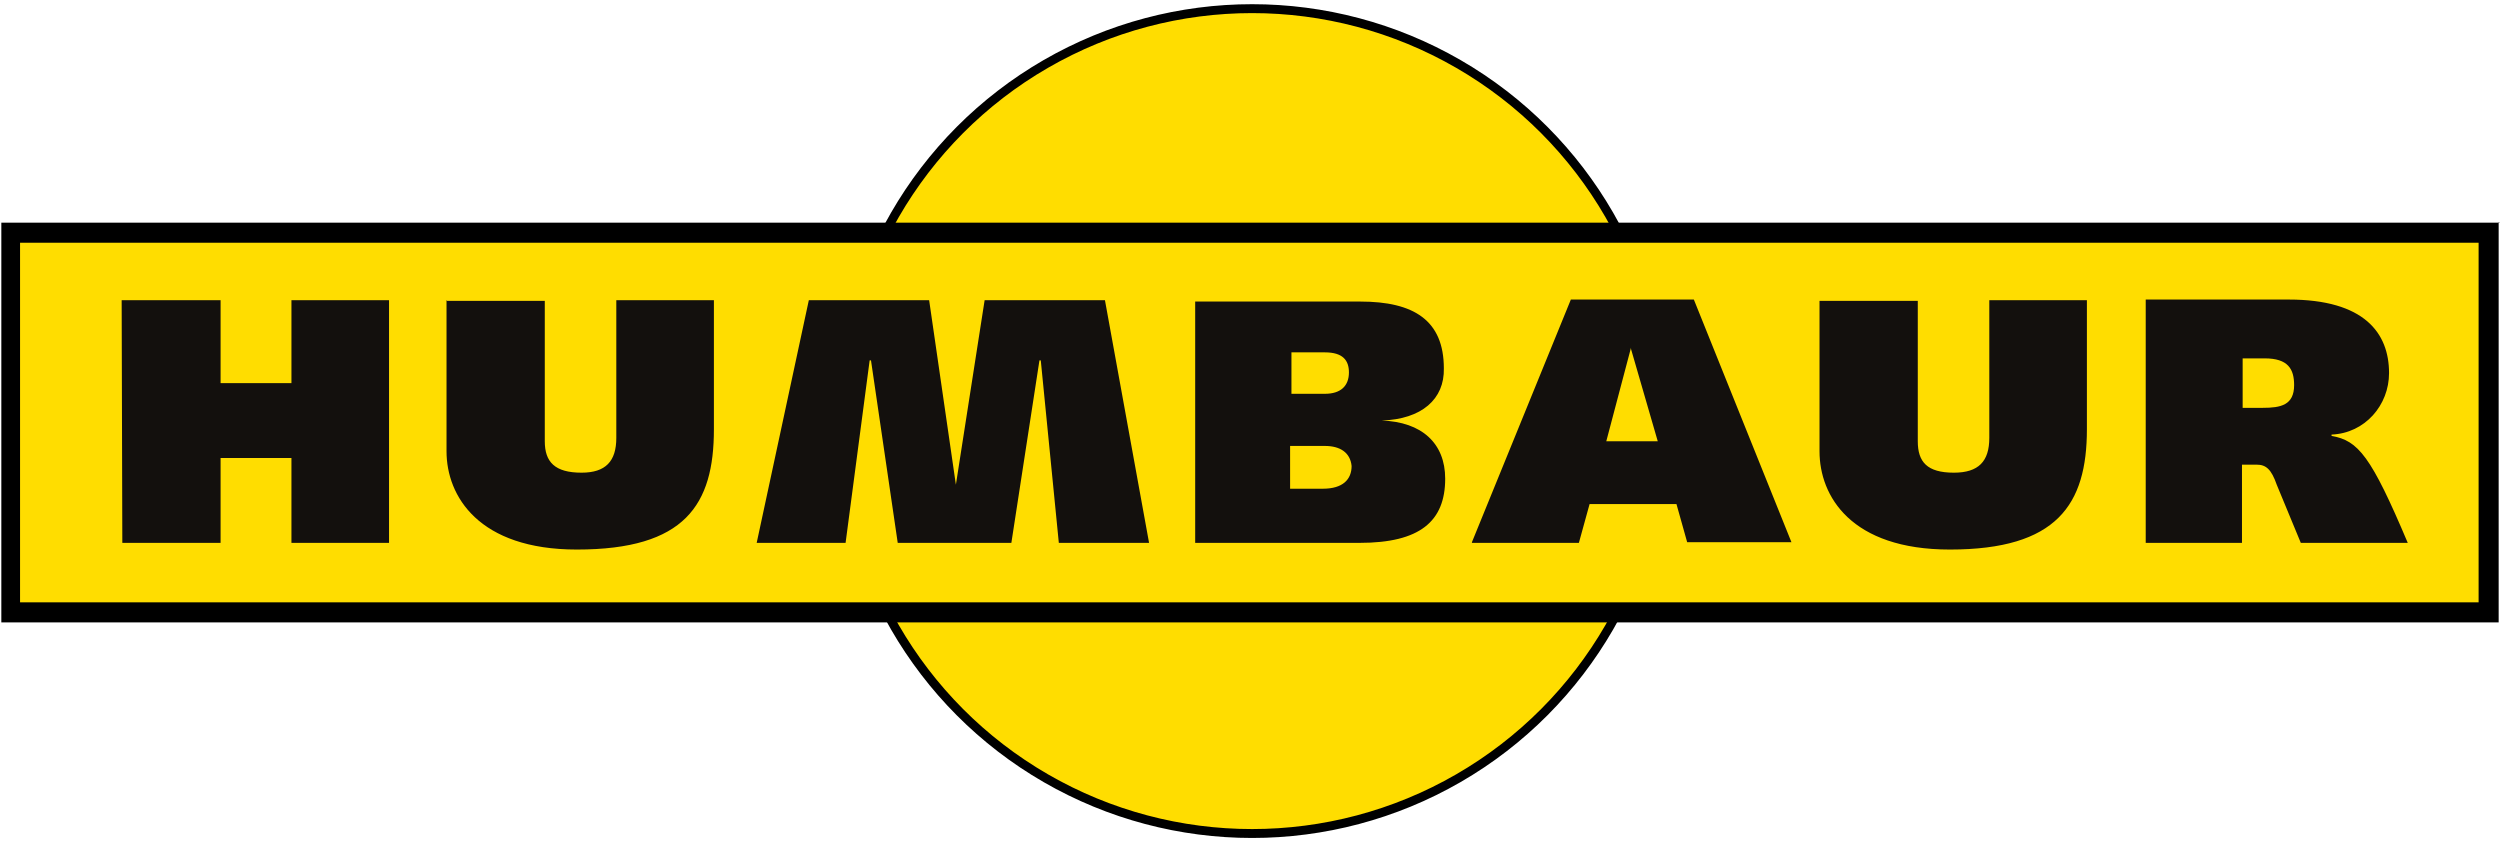 <?xml version="1.0" encoding="utf-8"?>
<!-- Generator: Adobe Illustrator 15.1.0, SVG Export Plug-In . SVG Version: 6.00 Build 0)  -->
<!DOCTYPE svg PUBLIC "-//W3C//DTD SVG 1.1//EN" "http://www.w3.org/Graphics/SVG/1.1/DTD/svg11.dtd">
<svg version="1.1" id="Ebene_1" xmlns="http://www.w3.org/2000/svg" xmlns:xlink="http://www.w3.org/1999/xlink" x="0px" y="0px"
	 width="841.89px" height="283.465px" viewBox="0 155.908 841.89 283.465" enable-background="new 0 155.908 841.89 283.465"
	 xml:space="preserve">
<circle fill="#FFDD00" stroke="#000000" stroke-width="3" cx="421.652" cy="297.71" r="138.889"/>
<path fill="#FFDD00" d="M3.827,234.273h834.235v127.634H3.827V234.273z"/>
<path d="M834.687,237.65v121.105H6.753V237.65h828.383 M841.89,230.896H0.45v134.613h840.989V230.672L841.89,230.896z"/>
<path fill="#13100D" d="M41.194,338.722h33.09v-28.588h23.861v28.588h32.865v-81.713H98.146v27.913H74.284v-27.913H40.969
	 M150.37,257.009v50.874c0,15.082,10.805,33.09,43.896,33.09c36.467,0,46.146-15.082,46.146-40.518v-43.446h-32.865v46.372
	c0,7.879-3.602,11.705-11.705,11.705c-9.004,0-12.381-3.602-12.381-10.58v-47.271h-33.315L150.37,257.009z M254.818,338.722h29.939
	l8.104-61.454h0.45l9.004,61.454h38.268l9.455-61.454h0.45l6.078,61.454h30.389l-14.857-81.713h-40.519l-9.68,62.129l-9.004-62.129
	h-40.519 M402.486,338.722h55.376c20.258,0,28.813-7.203,28.813-21.611c0-11.93-7.879-19.133-21.385-19.583
	c13.506-0.45,21.16-7.203,20.934-17.558c0-16.208-10.129-22.51-28.137-22.51h-55.601v81.488V338.722z M434.902,306.082h11.254
	c5.178,0,8.555,2.252,9.006,6.754c0,4.502-2.928,7.652-9.68,7.652h-11.031v-14.406H434.902z M434.902,274.567h11.254
	c6.078,0,8.104,2.701,8.104,6.753c0,4.502-2.701,7.203-8.104,7.203h-11.254v-14.407V274.567z M495.679,338.722h36.018l3.602-13.057
	h29.264l3.602,12.83h35.115l-32.865-81.712h-41.418l-33.316,81.712V338.722z M549.253,273.441l9.006,31.064h-17.334l8.328-31.514
	V273.441z M612.734,257.009v50.874c0,15.082,10.58,33.09,43.895,33.09c36.018,0,46.146-15.082,46.146-40.518v-43.446H669.91v46.372
	c0,7.879-3.602,11.705-11.93,11.705c-9.004,0-12.156-3.602-12.156-10.58v-47.271h-33.09V257.009z M755,338.722v-26.338h4.953
	c3.15,0,4.951,1.576,6.752,6.754l8.104,19.584h36.018c-12.381-29.264-16.658-34.441-25.662-36.018v-0.449
	c11.256-0.451,19.359-9.905,19.359-20.71c0-13.506-8.33-24.761-33.766-24.761h-48.174v81.938H755L755,338.722z M755,276.593h7.654
	c7.877,0,9.904,3.602,9.904,9.004c0,6.753-4.502,7.653-10.58,7.653h-6.754v-16.883L755,276.593z"/>
</svg>
